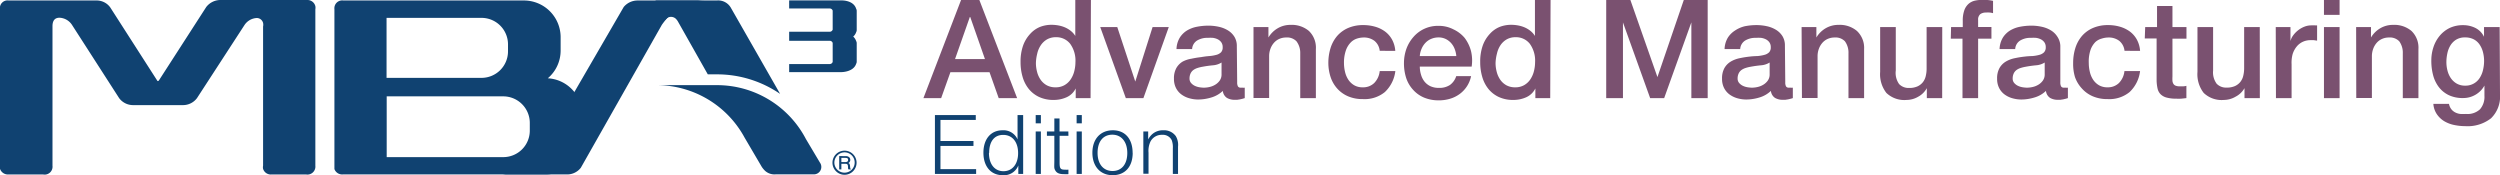 <svg xmlns="http://www.w3.org/2000/svg" viewBox="0 0 356.74 25"><defs><style>.cls-1{fill:#7a5170}.cls-2{fill:#104271}</style></defs><g id="Capa_2" data-name="Capa 2"><g id="Layer_1" data-name="Layer 1"><path d="M137.14 0h2.61l5.39 14h-2.63l-1.31-3.7h-5.58L134.3 14h-2.53Zm-.86 8.43h4.27l-2.1-6h-.06ZM155.62 14h-2.12v-1.38a2.66 2.66 0 0 1-1.31 1.26 4.45 4.45 0 0 1-1.82.38 4.8 4.8 0 0 1-2.09-.42 4.2 4.2 0 0 1-1.48-1.15 4.9 4.9 0 0 1-.88-1.72 7.4 7.4 0 0 1-.29-2.12 6.8 6.8 0 0 1 .37-2.37 4.8 4.8 0 0 1 1-1.64 3.84 3.84 0 0 1 1.41-1 4.5 4.5 0 0 1 1.62-.3 5.5 5.5 0 0 1 1 .09 4.3 4.3 0 0 1 .94.28 3.7 3.7 0 0 1 .83.5 2.8 2.8 0 0 1 .64.72V0h2.23Zm-7.8-5a5 5 0 0 0 .17 1.27 3.5 3.5 0 0 0 .51 1.12 2.6 2.6 0 0 0 .87.78 2.55 2.55 0 0 0 1.25.29 2.5 2.5 0 0 0 1.28-.31 2.65 2.65 0 0 0 .88-.82 3.7 3.7 0 0 0 .51-1.15 5.2 5.2 0 0 0 .17-1.3 4.1 4.1 0 0 0-.75-2.63 2.49 2.49 0 0 0-2-.94 2.53 2.53 0 0 0-1.32.32 2.7 2.7 0 0 0-.88.84 3.5 3.5 0 0 0-.51 1.22 6 6 0 0 0-.18 1.31M157 3.86h2.43l2.57 7.78 2.47-7.78h2.31L163.16 14h-2.51ZM176.54 11.74a1.2 1.2 0 0 0 .11.59.45.45 0 0 0 .42.18h.24a1.5 1.5 0 0 0 .31 0V14l-.3.09-.38.09-.39.06h-.33a2.15 2.15 0 0 1-1.14-.27 1.36 1.36 0 0 1-.59-1 4 4 0 0 1-1.64.94 6.5 6.5 0 0 1-1.87.29 4.6 4.6 0 0 1-1.31-.19 3.4 3.4 0 0 1-1.11-.55 2.6 2.6 0 0 1-.76-.92 2.84 2.84 0 0 1-.28-1.3 3 3 0 0 1 .34-1.53 2.54 2.54 0 0 1 .9-.92 4 4 0 0 1 1.24-.41 14 14 0 0 1 1.4-.23 11 11 0 0 1 1.16-.15 5.5 5.5 0 0 0 1-.17 1.5 1.5 0 0 0 .67-.36 1 1 0 0 0 .24-.74 1.14 1.14 0 0 0-.21-.71 1.4 1.4 0 0 0-.51-.42 2.2 2.2 0 0 0-.68-.2 5.4 5.4 0 0 0-.71 0 2.8 2.8 0 0 0-1.55.39 1.53 1.53 0 0 0-.7 1.21h-2.23a3.4 3.4 0 0 1 .47-1.63 3.25 3.25 0 0 1 1-1 4.3 4.3 0 0 1 1.44-.55 8.6 8.6 0 0 1 1.65-.16 7 7 0 0 1 1.47.16 4.2 4.2 0 0 1 1.3.51 2.8 2.8 0 0 1 .93.91 2.5 2.5 0 0 1 .35 1.36Zm-2.23-2.82a2.7 2.7 0 0 1-1.25.4q-.75.07-1.49.21a5 5 0 0 0-.69.17 2.1 2.1 0 0 0-.59.29 1.3 1.3 0 0 0-.4.49 1.7 1.7 0 0 0-.15.73.94.94 0 0 0 .22.63 1.6 1.6 0 0 0 .52.4 2.4 2.4 0 0 0 .67.21 4 4 0 0 0 .66.06 3.6 3.6 0 0 0 .8-.1 2.7 2.7 0 0 0 .81-.33 2.1 2.1 0 0 0 .64-.6 1.5 1.5 0 0 0 .25-.89ZM178.87 3.86H181v1.49a3.75 3.75 0 0 1 1.33-1.32 3.55 3.55 0 0 1 1.82-.48 3.8 3.8 0 0 1 2.62.86 3.3 3.3 0 0 1 1 2.59v7h-2.23V7.62a2.75 2.75 0 0 0-.54-1.73 1.85 1.85 0 0 0-1.47-.54 2.4 2.4 0 0 0-1 .21 2.2 2.2 0 0 0-.76.57 2.7 2.7 0 0 0-.49.85 3 3 0 0 0-.18 1v6h-2.23ZM196.88 7.25a2.1 2.1 0 0 0-.75-1.42 2.46 2.46 0 0 0-1.56-.48 3.2 3.2 0 0 0-.92.15 2.2 2.2 0 0 0-.9.55 3.1 3.1 0 0 0-.69 1.12 5.3 5.3 0 0 0-.28 1.83 5.4 5.4 0 0 0 .15 1.25 3.4 3.4 0 0 0 .47 1.12 2.56 2.56 0 0 0 .83.79 2.37 2.37 0 0 0 1.24.3 2.25 2.25 0 0 0 1.62-.61 2.83 2.83 0 0 0 .79-1.71h2.23a4.9 4.9 0 0 1-1.5 3 4.57 4.57 0 0 1-3.14 1 5.2 5.2 0 0 1-2.11-.4 4.4 4.4 0 0 1-1.54-1.1 4.65 4.65 0 0 1-.95-1.65 6.5 6.5 0 0 1-.32-1.99 7.1 7.1 0 0 1 .31-2.13 4.9 4.9 0 0 1 .94-1.73A4.4 4.4 0 0 1 192.36 4a5.3 5.3 0 0 1 2.18-.42 6 6 0 0 1 1.68.23 4.4 4.4 0 0 1 1.41.68 3.6 3.6 0 0 1 1 1.14 3.9 3.9 0 0 1 .47 1.63ZM202.6 9.5a3.9 3.9 0 0 0 .17 1.14 2.8 2.8 0 0 0 .5 1 2.4 2.4 0 0 0 .84.66 2.8 2.8 0 0 0 1.22.24 2.7 2.7 0 0 0 1.58-.42 2.48 2.48 0 0 0 .89-1.26h2.12a4.2 4.2 0 0 1-1.64 2.56 4.5 4.5 0 0 1-1.36.67 5.5 5.5 0 0 1-1.58.23 5.4 5.4 0 0 1-2.12-.39 4.35 4.35 0 0 1-1.56-1.1 4.6 4.6 0 0 1-1-1.69 6.8 6.8 0 0 1-.32-2.15 6.1 6.1 0 0 1 .34-2 5.3 5.3 0 0 1 1-1.7 4.6 4.6 0 0 1 3.58-1.6 4.5 4.5 0 0 1 2.14.5 4.7 4.7 0 0 1 1.6 1.22 5.4 5.4 0 0 1 .91 1.89 5.8 5.8 0 0 1 .09 2.2Zm5.21-1.5a3.6 3.6 0 0 0-.23-1 2.7 2.7 0 0 0-.51-.85 2.5 2.5 0 0 0-.78-.59 2.3 2.3 0 0 0-1-.22 2.7 2.7 0 0 0-1.07.21 2.4 2.4 0 0 0-.82.57 2.8 2.8 0 0 0-.55.85A3 3 0 0 0 202.6 8ZM221.21 14h-2.12v-1.38a2.66 2.66 0 0 1-1.31 1.26 4.45 4.45 0 0 1-1.82.38 4.8 4.8 0 0 1-2.09-.42 4.2 4.2 0 0 1-1.48-1.15 4.9 4.9 0 0 1-.88-1.72 7.4 7.4 0 0 1-.29-2.12 6.8 6.8 0 0 1 .37-2.37 4.8 4.8 0 0 1 1-1.64 3.84 3.84 0 0 1 1.41-1 4.5 4.5 0 0 1 1.62-.3 5.5 5.5 0 0 1 1 .09 4.3 4.3 0 0 1 .94.28 3.7 3.7 0 0 1 .83.5 2.8 2.8 0 0 1 .64.72V0h2.23Zm-7.8-5a5 5 0 0 0 .17 1.27 3.5 3.5 0 0 0 .51 1.12 2.6 2.6 0 0 0 .87.78 2.54 2.54 0 0 0 1.25.29 2.5 2.5 0 0 0 1.28-.31 2.65 2.65 0 0 0 .88-.82 3.7 3.7 0 0 0 .51-1.15 5.2 5.2 0 0 0 .17-1.3 4.1 4.1 0 0 0-.75-2.63 2.49 2.49 0 0 0-2-.94 2.53 2.53 0 0 0-1.32.32 2.7 2.7 0 0 0-.88.84 3.5 3.5 0 0 0-.49 1.18 6 6 0 0 0-.2 1.35M229.2 0h3.45l3.86 11 3.76-11h3.41v14h-2.33V3.19L237.47 14h-2l-3.88-10.8V14h-2.39ZM254.75 11.74a1.2 1.2 0 0 0 .11.59.45.45 0 0 0 .42.18h.24a1.5 1.5 0 0 0 .31 0V14l-.3.09-.38.09-.39.06h-.33a2.15 2.15 0 0 1-1.14-.27 1.36 1.36 0 0 1-.59-1 4 4 0 0 1-1.64.94 6.5 6.5 0 0 1-1.87.29 4.6 4.6 0 0 1-1.31-.19 3.5 3.5 0 0 1-1.11-.55 2.64 2.64 0 0 1-.76-.92 2.84 2.84 0 0 1-.28-1.3 3 3 0 0 1 .34-1.53 2.54 2.54 0 0 1 .9-.92 4 4 0 0 1 1.25-.48 14 14 0 0 1 1.4-.23 11 11 0 0 1 1.15-.08 5.5 5.5 0 0 0 1-.17 1.5 1.5 0 0 0 .67-.36 1 1 0 0 0 .24-.74 1.14 1.14 0 0 0-.21-.71 1.4 1.4 0 0 0-.51-.42 2.2 2.2 0 0 0-.68-.2 5.4 5.4 0 0 0-.71 0 2.8 2.8 0 0 0-1.55.39 1.53 1.53 0 0 0-.7 1.21h-2.23a3.36 3.36 0 0 1 .47-1.63 3.3 3.3 0 0 1 1-1 4.3 4.3 0 0 1 1.44-.63 8.6 8.6 0 0 1 1.65-.16 7 7 0 0 1 1.47.16 4.2 4.2 0 0 1 1.3.51 2.8 2.8 0 0 1 .93.91 2.5 2.5 0 0 1 .35 1.36Zm-2.23-2.82a2.7 2.7 0 0 1-1.25.4q-.74.07-1.49.21a5 5 0 0 0-.69.17 2.1 2.1 0 0 0-.59.29 1.3 1.3 0 0 0-.4.49 1.66 1.66 0 0 0-.15.73.94.94 0 0 0 .22.63 1.6 1.6 0 0 0 .52.4 2.4 2.4 0 0 0 .67.21 4 4 0 0 0 .66.06 3.6 3.6 0 0 0 .8-.1 2.7 2.7 0 0 0 .81-.33 2.1 2.1 0 0 0 .64-.6 1.5 1.5 0 0 0 .25-.89ZM257.08 3.86h2.11v1.49a3.75 3.75 0 0 1 1.33-1.32 3.56 3.56 0 0 1 1.82-.48 3.8 3.8 0 0 1 2.63.86A3.3 3.3 0 0 1 266 7v7h-2.23V7.62a2.75 2.75 0 0 0-.51-1.73 1.85 1.85 0 0 0-1.47-.54 2.4 2.4 0 0 0-1 .21 2.2 2.2 0 0 0-.76.57 2.7 2.7 0 0 0-.49.85 3 3 0 0 0-.18 1v6h-2.23ZM277.14 14h-2.19v-1.42a3.07 3.07 0 0 1-1.23 1.22 3.3 3.3 0 0 1-1.65.46 3.7 3.7 0 0 1-2.89-1 4.34 4.34 0 0 1-.89-3v-6.4h2.23v6.21A2.74 2.74 0 0 0 271 12a1.86 1.86 0 0 0 1.43.55 2.8 2.8 0 0 0 1.18-.22 2.1 2.1 0 0 0 .76-.58 2.2 2.2 0 0 0 .42-.87 4.5 4.5 0 0 0 .13-1.1V3.86h2.23ZM278.41 3.86h1.67V3a4.3 4.3 0 0 1 .23-1.56 2.2 2.2 0 0 1 .63-.92 2.1 2.1 0 0 1 .89-.43 5 5 0 0 1 1-.11 6.4 6.4 0 0 1 1.57.14v1.76a3 3 0 0 0-.46-.09 5 5 0 0 0-.58 0 1.36 1.36 0 0 0-.77.22 1 1 0 0 0-.32.84v1h1.9v1.67h-1.9V14h-2.23V5.52h-1.67ZM294 11.74a1.2 1.2 0 0 0 .11.59.45.45 0 0 0 .42.18h.24a1.5 1.5 0 0 0 .31 0V14l-.3.09-.38.09-.39.06h-.33a2.15 2.15 0 0 1-1.14-.27 1.36 1.36 0 0 1-.59-1 3.94 3.94 0 0 1-1.64.94 6.5 6.5 0 0 1-1.87.29 4.6 4.6 0 0 1-1.31-.19 3.4 3.4 0 0 1-1.11-.55 2.6 2.6 0 0 1-.76-.92 2.84 2.84 0 0 1-.28-1.3 3 3 0 0 1 .34-1.53 2.53 2.53 0 0 1 .9-.92 4 4 0 0 1 1.25-.48 14 14 0 0 1 1.4-.23A11 11 0 0 1 290 8a5.5 5.5 0 0 0 1-.17 1.5 1.5 0 0 0 .67-.36 1 1 0 0 0 .25-.74 1.15 1.15 0 0 0-.21-.71 1.4 1.4 0 0 0-.51-.42 2.2 2.2 0 0 0-.68-.2 5.5 5.5 0 0 0-.71 0 2.8 2.8 0 0 0-1.55.39 1.53 1.53 0 0 0-.7 1.21h-2.23a3.4 3.4 0 0 1 .47-1.63 3.25 3.25 0 0 1 1-1 4.3 4.3 0 0 1 1.44-.55 8.6 8.6 0 0 1 1.64-.16 7 7 0 0 1 1.47.16 4.2 4.2 0 0 1 1.3.51 2.8 2.8 0 0 1 .93.91 2.5 2.5 0 0 1 .42 1.28Zm-2.23-2.82a2.7 2.7 0 0 1-1.25.4q-.75.07-1.49.21a5 5 0 0 0-.69.17 2 2 0 0 0-.59.29 1.3 1.3 0 0 0-.4.49 1.7 1.7 0 0 0-.15.73.94.94 0 0 0 .22.63 1.6 1.6 0 0 0 .52.4 2.4 2.4 0 0 0 .67.21 4 4 0 0 0 .66.06 3.6 3.6 0 0 0 .8-.1 2.7 2.7 0 0 0 .81-.33 2.1 2.1 0 0 0 .64-.6 1.5 1.5 0 0 0 .25-.89ZM303.16 7.25a2.1 2.1 0 0 0-.75-1.42 2.46 2.46 0 0 0-1.56-.48 3.2 3.2 0 0 0-.92.15 2.2 2.2 0 0 0-.93.5 3.1 3.1 0 0 0-.69 1.12 5.3 5.3 0 0 0-.25 1.88 5.5 5.5 0 0 0 .15 1.25 3.4 3.4 0 0 0 .47 1.12 2.56 2.56 0 0 0 .83.79 2.36 2.36 0 0 0 1.23.3 2.25 2.25 0 0 0 1.62-.61 2.83 2.83 0 0 0 .79-1.71h2.23a4.9 4.9 0 0 1-1.5 3 4.57 4.57 0 0 1-3.14 1 5.2 5.2 0 0 1-2.11-.4 4.4 4.4 0 0 1-1.54-1.1 4.65 4.65 0 0 1-1-1.65 6.5 6.5 0 0 1-.26-1.99 7.1 7.1 0 0 1 .31-2.13 4.9 4.9 0 0 1 .94-1.73A4.4 4.4 0 0 1 298.64 4a5.3 5.3 0 0 1 2.18-.42 6 6 0 0 1 1.68.23 4.5 4.5 0 0 1 1.41.68 3.6 3.6 0 0 1 1 1.14 3.9 3.9 0 0 1 .47 1.63ZM306.11 3.86h1.69v-3h2.2v3h2v1.66h-2v5.41a5 5 0 0 0 0 .61 1 1 0 0 0 .14.43.66.66 0 0 0 .32.26 1.6 1.6 0 0 0 .59.09h.47a2.3 2.3 0 0 0 .47-.07V14l-.73.08a7 7 0 0 1-.72 0 5 5 0 0 1-1.42-.17 1.9 1.9 0 0 1-.84-.49 1.7 1.7 0 0 1-.41-.81 6 6 0 0 1-.13-1.12v-6h-1.69ZM322.47 14h-2.19v-1.42A3.07 3.07 0 0 1 319 13.8a3.3 3.3 0 0 1-1.65.46 3.7 3.7 0 0 1-2.89-1 4.34 4.34 0 0 1-.89-3v-6.4h2.23v6.21a2.74 2.74 0 0 0 .51 1.88 1.86 1.86 0 0 0 1.43.55 2.8 2.8 0 0 0 1.18-.22 2.1 2.1 0 0 0 .76-.58 2.2 2.2 0 0 0 .42-.87 4.5 4.5 0 0 0 .13-1.1V3.86h2.23ZM324.74 3.86h2.1v2a2.3 2.3 0 0 1 .38-.8 3.7 3.7 0 0 1 .69-.72 3.5 3.5 0 0 1 .89-.52 2.7 2.7 0 0 1 1-.2 5 5 0 0 1 .54 0h.3V5.8l-.48-.07h-.48a2.6 2.6 0 0 0-1.07.23 2.45 2.45 0 0 0-.87.67 3.2 3.2 0 0 0-.59 1.09 4.7 4.7 0 0 0-.15 1.45V14h-2.23ZM331.62 0h2.23v2.12h-2.23Zm0 3.86h2.23V14h-2.23ZM336.21 3.86h2.12v1.49a3.76 3.76 0 0 1 1.33-1.32 3.55 3.55 0 0 1 1.82-.48 3.8 3.8 0 0 1 2.62.86 3.3 3.3 0 0 1 1 2.59v7h-2.23V7.62a2.75 2.75 0 0 0-.51-1.73 1.85 1.85 0 0 0-1.47-.54 2.4 2.4 0 0 0-1 .21 2.2 2.2 0 0 0-.76.57 2.7 2.7 0 0 0-.49.85 3.1 3.1 0 0 0-.18 1v6h-2.23ZM356.74 13.46a4.31 4.31 0 0 1-1.28 3.42 5.43 5.43 0 0 1-3.7 1.12 7.7 7.7 0 0 1-1.54-.16 4.6 4.6 0 0 1-1.41-.53 3.4 3.4 0 0 1-1.07-1 3 3 0 0 1-.51-1.49h2.23a1.8 1.8 0 0 0 .33.76 1.7 1.7 0 0 0 .56.46 2.1 2.1 0 0 0 .72.22 7 7 0 0 0 .82 0 2.6 2.6 0 0 0 2-.67 2.7 2.7 0 0 0 .63-1.92v-1.46a3.4 3.4 0 0 1-1.28 1.31 3.43 3.43 0 0 1-1.75.47 4.6 4.6 0 0 1-2.07-.42 3.94 3.94 0 0 1-1.42-1.16 4.8 4.8 0 0 1-.81-1.7 8 8 0 0 1-.25-2.06 6 6 0 0 1 .31-1.94 4.9 4.9 0 0 1 .9-1.62A4.3 4.3 0 0 1 349.54 4a4.4 4.4 0 0 1 1.93-.41 3.9 3.9 0 0 1 1.76.4 2.72 2.72 0 0 1 1.23 1.26V3.86h2.23Zm-5-1.24a2.37 2.37 0 0 0 2.11-1.11 3.5 3.5 0 0 0 .47-1.14 5.6 5.6 0 0 0 .15-1.28 5 5 0 0 0-.16-1.25 3.4 3.4 0 0 0-.48-1.08 2.3 2.3 0 0 0-.84-.75 2.64 2.64 0 0 0-1.24-.27 2.35 2.35 0 0 0-1.25.31 2.5 2.5 0 0 0-.82.81 3.5 3.5 0 0 0-.45 1.14 6 6 0 0 0-.14 1.26 4.8 4.8 0 0 0 .16 1.23 3.4 3.4 0 0 0 .48 1.07 2.6 2.6 0 0 0 .82.76 2.34 2.34 0 0 0 1.23.3Z" class="cls-1"/><path d="M122.17 1.25C121.78 0 120.09.06 120.09.06h-7.48v1.15h5.79a.44.44 0 0 1 .42.31v2.7a.44.44 0 0 1-.42.31h-5.79v1.29h5.79a.44.44 0 0 1 .42.31v2.7a.44.44 0 0 1-.42.31h-5.79v1.15h7.48s1.69 0 2.08-1.19a.64.64 0 0 0 .08-.32v-2.6a.63.63 0 0 0-.08-.32 1.5 1.5 0 0 0-.42-.64 1.43 1.43 0 0 0 .42-.63.64.64 0 0 0 .08-.32v-2.7a.64.64 0 0 0-.08-.32M22.64 11.53 29.43 1a2.57 2.57 0 0 1 2.06-1h12.4A1.16 1.16 0 0 1 45 .88a1.2 1.2 0 0 1 0 .44v22.33a1.14 1.14 0 0 1-1.3 1.25h-5a1.15 1.15 0 0 1-1.16-.81 1.1 1.1 0 0 1 0-.44V3.79a1.2 1.2 0 0 0 0-.52.93.93 0 0 0-.89-.7 2.23 2.23 0 0 0-1.76 1L28.11 14a2.49 2.49 0 0 1-2 1H19a2.48 2.48 0 0 1-2-1L10.26 3.53a2.24 2.24 0 0 0-1.77-1c-.66 0-1 .4-1 1.21v19.91a1.13 1.13 0 0 1-1.32 1.25h-5A1.2 1.2 0 0 1 0 24.09V1.33A1.09 1.09 0 0 1 1.24.07h12.5a2.38 2.38 0 0 1 2 1l6.74 10.5ZM78.17 11.17A5.18 5.18 0 0 0 80 7.22V5.31A5.24 5.24 0 0 0 74.75.07H49a1.12 1.12 0 0 0-1.28 1.24v22.81a1.17 1.17 0 0 0 1.2.77h28.94a5.23 5.23 0 0 0 5.23-5.24v-3.28a5.21 5.21 0 0 0-4.93-5.2m-9.45-8.62a3.78 3.78 0 0 1 3.78 3.78v1a3.78 3.78 0 0 1-3.78 3.78H55.16V2.55zm6.89 16.09a3.78 3.78 0 0 1-3.78 3.78H55.18v-8.67h16.64a3.79 3.79 0 0 1 3.78 3.79ZM106.24 19.62a14.29 14.29 0 0 0-12.57-7.47h8.67A14.31 14.31 0 0 1 115 19.84l2 3.36a1.06 1.06 0 0 1-.87 1.68h-5.45a2 2 0 0 1-1.48-.48 3.2 3.2 0 0 1-.51-.61ZM95.33 2.51a1.4 1.4 0 0 0-.42.34h-1.36V.07h8.72a2.09 2.09 0 0 1 2 1l7.05 12.33a15.9 15.9 0 0 0-9-2.79H101l-4.25-7.52a2 2 0 0 0-.29-.39 1 1 0 0 0-1.13-.2" class="cls-2"/><path d="M82.88 23.94a2.46 2.46 0 0 1-2 .95H71.7c3.57-.41 4.71-2.19 4.71-2.19L89 1a2.57 2.57 0 0 1 2-.93h9.74a7.2 7.2 0 0 0-4.46 1.48 10 10 0 0 0-1.84 2ZM122.23 23.22a1.72 1.72 0 1 1-1.69-1.72 1.72 1.72 0 0 1 1.69 1.72m-3.17 0a1.45 1.45 0 1 0 1.44-1.48 1.47 1.47 0 0 0-1.44 1.48m1.62-.94a.74.74 0 0 1 .4.09.48.48 0 0 1 .25.44.46.46 0 0 1-.28.45c.19.09.23.17.26.57a.6.6 0 0 0 .07.28l.06.06h-.37a.43.43 0 0 1-.06-.24c0-.49-.08-.56-.45-.56h-.5v.8h-.31v-1.9Zm-.62.85h.47c.37 0 .49-.08.49-.31s-.12-.29-.42-.29h-.54ZM139.24 17.11h-5.04v3.01h4.71v.7h-4.71v3.31h5.09v.69h-5.88v-8.4h5.83zM146 24.82h-.69v-1.21a2.2 2.2 0 0 1-2.23 1.39c-1.69 0-2.75-1.25-2.75-3.21s1.07-3.2 2.72-3.2a2.19 2.19 0 0 1 2.15 1.3v-3.47h.8Zm-4.88-3c0 1.6.81 2.61 2.07 2.61s2.09-1 2.09-2.58-.81-2.6-2.13-2.6-2 1-2 2.57M148.53 17.6h-.74v-1.18h.74Zm0 7.22h-.74v-6.06h.74ZM152.46 19.38h-1.26v3.83c0 .84.13 1 .74 1a4 4 0 0 0 .52 0v.64a6 6 0 0 1-.66 0c-.65 0-1-.16-1.21-.52s-.14-.47-.14-1.51v-3.44h-1.06v-.62h1.06V16.9h.74v1.86h1.26ZM154.37 17.6h-.74v-1.18h.74Zm0 7.22h-.74v-6.06h.74ZM161.63 21.81c0 2-1.11 3.19-2.86 3.19s-2.89-1.25-2.89-3.2 1.14-3.21 2.92-3.21 2.82 1.27 2.82 3.22m-5 0c0 1.6.82 2.59 2.14 2.59s2.1-1 2.1-2.57-.82-2.61-2.14-2.61-2.1 1-2.1 2.58M163.84 19.9a2.6 2.6 0 0 1 .5-.68 2.26 2.26 0 0 1 1.65-.63 2.06 2.06 0 0 1 1.79.83 2.44 2.44 0 0 1 .32 1.51v3.89h-.74v-3.66a2.9 2.9 0 0 0-.16-1.16 1.41 1.41 0 0 0-1.37-.76 1.8 1.8 0 0 0-1.66.95 3.15 3.15 0 0 0-.28 1.6v3h-.74v-6.03h.69Z" class="cls-2"/></g></g></svg>